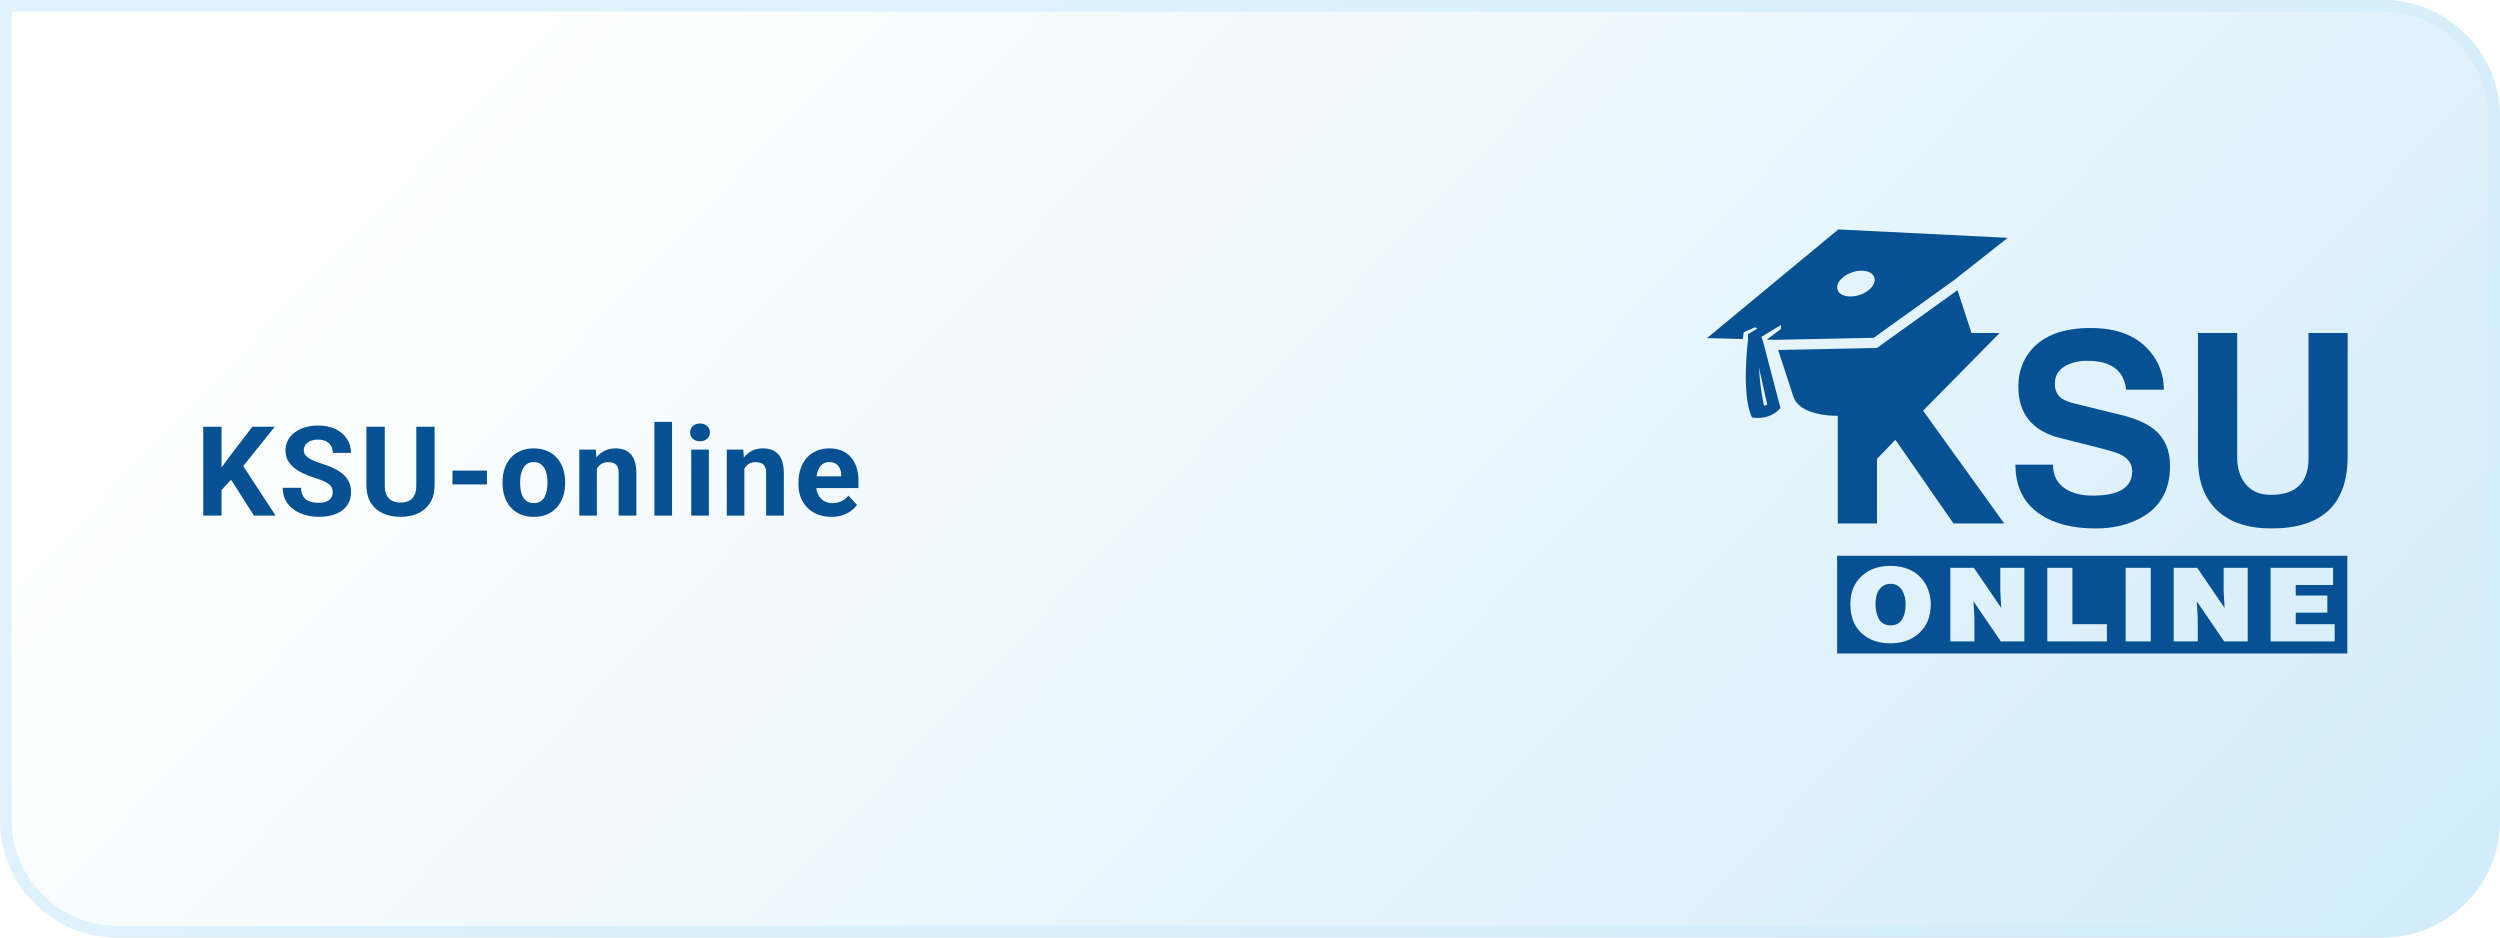 <svg width="320" height="120" viewBox="0 0 320 120" fill="none" xmlns="http://www.w3.org/2000/svg">
<path d="M0 0H305C313.284 0 320 6.716 320 15V105C320 113.284 313.284 120 305 120H15C6.716 120 0 113.284 0 105V0Z" fill="url(#paint0_linear_190_103)"/>
<path d="M0.75 0.75H305C312.87 0.75 319.25 7.13 319.25 15V105C319.25 112.87 312.87 119.25 305 119.25H15C7.13 119.25 0.75 112.87 0.75 105V0.75Z" stroke="#D3EDFB" stroke-opacity="0.7" stroke-width="1.5"/>
<path d="M28.359 54.625V66H26.016V54.625H28.359ZM35.172 54.625L30.664 60.242L28.062 63.039L27.641 60.82L29.398 58.414L32.297 54.625H35.172ZM32.508 66L29.156 60.742L30.891 59.289L35.281 66H32.508ZM42.589 63.023C42.589 62.82 42.558 62.638 42.496 62.477C42.438 62.31 42.329 62.159 42.167 62.023C42.006 61.883 41.779 61.745 41.488 61.609C41.196 61.474 40.819 61.333 40.355 61.188C39.839 61.021 39.35 60.833 38.886 60.625C38.428 60.417 38.022 60.175 37.667 59.898C37.319 59.617 37.042 59.292 36.839 58.922C36.642 58.552 36.542 58.122 36.542 57.633C36.542 57.159 36.647 56.729 36.855 56.344C37.063 55.953 37.355 55.62 37.73 55.344C38.105 55.062 38.548 54.846 39.058 54.695C39.574 54.544 40.139 54.469 40.753 54.469C41.592 54.469 42.324 54.62 42.949 54.922C43.574 55.224 44.058 55.638 44.402 56.164C44.751 56.69 44.925 57.292 44.925 57.969H42.597C42.597 57.635 42.527 57.344 42.386 57.094C42.251 56.839 42.042 56.638 41.761 56.492C41.485 56.346 41.136 56.273 40.714 56.273C40.308 56.273 39.97 56.336 39.699 56.461C39.428 56.581 39.225 56.745 39.089 56.953C38.954 57.156 38.886 57.385 38.886 57.641C38.886 57.833 38.933 58.008 39.027 58.164C39.126 58.32 39.272 58.466 39.464 58.602C39.657 58.737 39.894 58.865 40.175 58.984C40.457 59.104 40.782 59.221 41.152 59.336C41.772 59.523 42.316 59.734 42.785 59.969C43.259 60.203 43.654 60.466 43.972 60.758C44.29 61.05 44.529 61.38 44.691 61.75C44.852 62.12 44.933 62.539 44.933 63.008C44.933 63.503 44.837 63.945 44.644 64.336C44.451 64.727 44.173 65.057 43.808 65.328C43.444 65.599 43.009 65.805 42.503 65.945C41.998 66.086 41.433 66.156 40.808 66.156C40.246 66.156 39.691 66.083 39.144 65.938C38.597 65.787 38.1 65.56 37.652 65.258C37.209 64.956 36.855 64.57 36.589 64.102C36.324 63.633 36.191 63.078 36.191 62.438H38.542C38.542 62.792 38.597 63.091 38.707 63.336C38.816 63.581 38.97 63.779 39.167 63.93C39.371 64.081 39.61 64.19 39.886 64.258C40.167 64.326 40.475 64.359 40.808 64.359C41.214 64.359 41.548 64.302 41.808 64.188C42.074 64.073 42.269 63.914 42.394 63.711C42.524 63.508 42.589 63.279 42.589 63.023ZM53.288 54.625H55.624V62.141C55.624 63.016 55.437 63.753 55.062 64.352C54.692 64.951 54.179 65.401 53.523 65.703C52.871 66.005 52.121 66.156 51.273 66.156C50.423 66.156 49.668 66.005 49.007 65.703C48.351 65.401 47.835 64.951 47.46 64.352C47.09 63.753 46.905 63.016 46.905 62.141V54.625H49.249V62.141C49.249 62.651 49.33 63.068 49.491 63.391C49.653 63.714 49.885 63.95 50.187 64.102C50.494 64.253 50.856 64.328 51.273 64.328C51.7 64.328 52.062 64.253 52.358 64.102C52.66 63.95 52.89 63.714 53.046 63.391C53.207 63.068 53.288 62.651 53.288 62.141V54.625ZM62.331 60.234V62H57.917V60.234H62.331ZM64.326 61.859V61.695C64.326 61.075 64.415 60.505 64.592 59.984C64.769 59.458 65.027 59.003 65.365 58.617C65.704 58.232 66.121 57.932 66.615 57.719C67.11 57.5 67.678 57.391 68.318 57.391C68.959 57.391 69.529 57.5 70.029 57.719C70.529 57.932 70.949 58.232 71.287 58.617C71.631 59.003 71.891 59.458 72.068 59.984C72.246 60.505 72.334 61.075 72.334 61.695V61.859C72.334 62.474 72.246 63.044 72.068 63.57C71.891 64.091 71.631 64.547 71.287 64.938C70.949 65.323 70.532 65.622 70.037 65.836C69.542 66.049 68.975 66.156 68.334 66.156C67.693 66.156 67.123 66.049 66.623 65.836C66.128 65.622 65.709 65.323 65.365 64.938C65.027 64.547 64.769 64.091 64.592 63.57C64.415 63.044 64.326 62.474 64.326 61.859ZM66.576 61.695V61.859C66.576 62.214 66.608 62.544 66.67 62.852C66.733 63.159 66.832 63.43 66.967 63.664C67.108 63.893 67.29 64.073 67.514 64.203C67.738 64.333 68.011 64.398 68.334 64.398C68.647 64.398 68.915 64.333 69.139 64.203C69.363 64.073 69.542 63.893 69.678 63.664C69.813 63.43 69.912 63.159 69.975 62.852C70.042 62.544 70.076 62.214 70.076 61.859V61.695C70.076 61.352 70.042 61.029 69.975 60.727C69.912 60.419 69.811 60.148 69.67 59.914C69.535 59.675 69.355 59.487 69.131 59.352C68.907 59.216 68.636 59.148 68.318 59.148C68.001 59.148 67.73 59.216 67.506 59.352C67.287 59.487 67.108 59.675 66.967 59.914C66.832 60.148 66.733 60.419 66.67 60.727C66.608 61.029 66.576 61.352 66.576 61.695ZM76.4 59.352V66H74.15V57.547H76.259L76.4 59.352ZM76.072 61.477H75.463C75.463 60.852 75.543 60.289 75.705 59.789C75.866 59.284 76.093 58.854 76.384 58.5C76.676 58.141 77.022 57.867 77.423 57.68C77.83 57.487 78.283 57.391 78.783 57.391C79.179 57.391 79.541 57.448 79.869 57.562C80.197 57.677 80.478 57.859 80.713 58.109C80.952 58.359 81.134 58.69 81.259 59.102C81.39 59.513 81.455 60.016 81.455 60.609V66H79.189V60.602C79.189 60.227 79.137 59.935 79.033 59.727C78.929 59.518 78.775 59.372 78.572 59.289C78.374 59.2 78.129 59.156 77.838 59.156C77.535 59.156 77.272 59.216 77.048 59.336C76.83 59.456 76.647 59.622 76.502 59.836C76.361 60.044 76.254 60.289 76.181 60.57C76.108 60.852 76.072 61.154 76.072 61.477ZM86.021 54V66H83.763V54H86.021ZM90.735 57.547V66H88.477V57.547H90.735ZM88.337 55.344C88.337 55.016 88.451 54.745 88.68 54.531C88.909 54.318 89.217 54.211 89.602 54.211C89.982 54.211 90.287 54.318 90.516 54.531C90.751 54.745 90.868 55.016 90.868 55.344C90.868 55.672 90.751 55.943 90.516 56.156C90.287 56.37 89.982 56.477 89.602 56.477C89.217 56.477 88.909 56.37 88.68 56.156C88.451 55.943 88.337 55.672 88.337 55.344ZM95.278 59.352V66H93.028V57.547H95.137L95.278 59.352ZM94.949 61.477H94.34C94.34 60.852 94.421 60.289 94.582 59.789C94.744 59.284 94.97 58.854 95.262 58.5C95.553 58.141 95.9 57.867 96.301 57.68C96.707 57.487 97.16 57.391 97.66 57.391C98.056 57.391 98.418 57.448 98.746 57.562C99.074 57.677 99.356 57.859 99.59 58.109C99.83 58.359 100.012 58.69 100.137 59.102C100.267 59.513 100.332 60.016 100.332 60.609V66H98.067V60.602C98.067 60.227 98.014 59.935 97.91 59.727C97.806 59.518 97.653 59.372 97.449 59.289C97.251 59.2 97.007 59.156 96.715 59.156C96.413 59.156 96.15 59.216 95.926 59.336C95.707 59.456 95.525 59.622 95.379 59.836C95.238 60.044 95.132 60.289 95.059 60.57C94.986 60.852 94.949 61.154 94.949 61.477ZM106.414 66.156C105.757 66.156 105.169 66.052 104.648 65.844C104.127 65.63 103.685 65.336 103.32 64.961C102.961 64.586 102.685 64.151 102.492 63.656C102.299 63.156 102.203 62.625 102.203 62.062V61.75C102.203 61.109 102.294 60.523 102.476 59.992C102.659 59.461 102.919 59 103.257 58.609C103.601 58.219 104.018 57.919 104.507 57.711C104.997 57.497 105.549 57.391 106.164 57.391C106.763 57.391 107.294 57.49 107.757 57.688C108.221 57.885 108.609 58.167 108.922 58.531C109.239 58.896 109.479 59.333 109.64 59.844C109.802 60.349 109.882 60.911 109.882 61.531V62.469H103.164V60.969H107.672V60.797C107.672 60.484 107.614 60.206 107.5 59.961C107.39 59.711 107.224 59.513 107 59.367C106.776 59.221 106.489 59.148 106.14 59.148C105.843 59.148 105.588 59.214 105.375 59.344C105.161 59.474 104.987 59.656 104.851 59.891C104.721 60.125 104.622 60.401 104.554 60.719C104.492 61.031 104.461 61.375 104.461 61.75V62.062C104.461 62.401 104.507 62.714 104.601 63C104.7 63.286 104.838 63.534 105.015 63.742C105.198 63.95 105.416 64.112 105.672 64.227C105.932 64.341 106.226 64.398 106.554 64.398C106.961 64.398 107.338 64.32 107.687 64.164C108.041 64.003 108.346 63.76 108.601 63.438L109.695 64.625C109.518 64.88 109.276 65.125 108.968 65.359C108.666 65.594 108.302 65.787 107.875 65.938C107.448 66.083 106.961 66.156 106.414 66.156Z" fill="#055193"/>
<g filter="url(#filter0_dd_190_103)">
<path d="M232.752 47.734V55.53L241.947 45.623H248.453L238.654 55.57L249.036 70H242.546L235.11 59.288L232.752 61.74V70H227.74V47.734H232.752Z" fill="#055193"/>
<path d="M250.478 62.48H255.281C255.281 63.844 255.813 64.874 256.877 65.569C257.782 66.15 258.952 66.441 260.387 66.441C263.743 66.441 265.421 65.394 265.421 63.301C265.421 62.36 264.893 61.636 263.838 61.13C263.396 60.929 262.472 60.65 261.065 60.295L256.222 59.07C252.64 58.175 250.849 55.978 250.849 52.481C250.849 50.621 251.413 49.041 252.542 47.742C254.138 45.903 256.66 44.984 260.11 44.986C263.407 44.986 265.886 45.927 267.545 47.81C268.802 49.191 269.491 51.004 269.472 52.88H264.651C264.364 50.418 262.727 49.186 259.739 49.186C258.773 49.154 257.814 49.361 256.946 49.792C255.994 50.306 255.519 51.078 255.52 52.108C255.52 52.959 255.819 53.597 256.416 54.023C256.933 54.32 257.493 54.535 258.075 54.66L263.951 56.103C265.898 56.573 267.361 57.223 268.339 58.052C269.622 59.128 270.264 60.661 270.264 62.652C270.264 65.807 268.948 68.057 266.315 69.4C264.697 70.228 262.848 70.642 260.77 70.643C257.803 70.643 255.424 70.038 253.633 68.827C251.53 67.416 250.478 65.301 250.478 62.48Z" fill="#055193"/>
<path d="M273.846 45.623H278.859V61.471C278.859 62.928 279.213 64.081 279.922 64.93C280.674 65.871 281.747 66.342 283.141 66.342C286.372 66.342 287.988 64.795 287.988 61.702V45.623H293V61.405C293 67.56 289.747 70.638 283.241 70.639C280.315 70.639 278.047 69.912 276.435 68.456C274.707 66.911 273.842 64.672 273.842 61.74L273.846 45.623Z" fill="#055193"/>
<path d="M217.963 46.114L220.472 44.59L220.438 45.131L218.643 46.471L219.688 46.497L232.329 46.241L242.643 38.838L249.489 33.441L227.8 32.368L211.002 46.277L215.589 46.392L215.693 45.52L217.157 44.889L217.446 45.042L216.249 45.785V46.41C216.249 46.41 215.342 53.558 216.756 56.435C216.756 56.435 218.936 56.926 220.4 55.225L218.192 46.806L217.963 46.114ZM229.585 37.842C230.887 37.408 232.156 37.708 232.417 38.511C232.679 39.314 231.837 40.327 230.534 40.755C229.232 41.183 227.963 40.89 227.702 40.085C227.441 39.28 228.283 38.285 229.585 37.85V37.842ZM218.286 54.938C217.949 53.33 217.735 51.697 217.646 50.056L218.715 54.795L218.286 54.938Z" fill="#055193"/>
<path d="M222.052 53.766C222.5 55.14 224.184 55.959 226.543 56.173C226.543 56.173 227.395 56.228 227.796 56.228C228.267 56.228 229.459 56.157 229.459 56.157C231.4 55.97 233.313 55.559 235.162 54.932C235.662 54.765 236.145 54.583 236.618 54.396C236.618 54.396 238.166 53.678 239.857 52.691C241.321 51.84 242.406 51.093 242.406 51.093C244.446 49.398 245.498 47.58 245.015 46.106C245.015 46.083 244.995 46.063 244.987 46.041L243.062 40.14L232.748 47.542L220.105 47.796L221.254 51.313L222.052 53.766Z" fill="#055193"/>
<path d="M232.944 82.129C233.076 82.405 233.284 82.637 233.542 82.797C233.826 82.968 234.152 83.054 234.482 83.045C235.146 83.045 235.635 82.801 235.948 82.313C236.26 81.825 236.417 81.166 236.418 80.336C236.438 79.686 236.27 79.045 235.934 78.492C235.776 78.244 235.556 78.043 235.297 77.909C235.037 77.776 234.746 77.715 234.456 77.733C234.039 77.719 233.633 77.869 233.323 78.151C233.039 78.412 232.832 78.747 232.724 79.119C232.617 79.513 232.565 79.921 232.569 80.33C232.566 80.644 232.596 80.958 232.657 81.266C232.716 81.565 232.812 81.855 232.944 82.129Z" fill="#055193"/>
<path d="M227.654 74.142V86.64H292.954V74.142H227.654ZM283.137 75.679H291.139V77.876H286.352V79.224H290.401V81.423H286.352V82.9H291.339V85.099H283.137V75.679ZM270.733 75.679H273.745L277.247 80.82L277.125 78.675V75.679H280.207V85.099H277.193L273.691 79.97L273.812 82.115V85.099H270.733V75.679ZM264.583 75.679H267.801V85.099H264.583V75.679ZM254.551 75.679H257.768V82.9H262.184V85.099H254.551V75.679ZM242.145 75.679H245.158L248.661 80.82L248.539 78.675V75.679H251.619V85.099H248.607L245.103 79.97L245.226 82.115V85.099H242.145V75.679ZM230.762 76.764C231.707 75.874 232.948 75.429 234.484 75.429C235.262 75.417 236.035 75.558 236.761 75.842C237.38 76.08 237.935 76.461 238.383 76.954C238.787 77.412 239.103 77.943 239.316 78.518C239.531 79.098 239.64 79.714 239.638 80.334C239.638 81.895 239.154 83.121 238.186 84.011C237.217 84.902 235.984 85.347 234.484 85.345C232.923 85.345 231.675 84.901 230.742 84.011C229.808 83.122 229.343 81.888 229.346 80.307C229.346 78.836 229.818 77.655 230.762 76.764Z" fill="#055193"/>
</g>
<defs>
<filter id="filter0_dd_190_103" x="198.002" y="9.368" width="121.998" height="94.272" filterUnits="userSpaceOnUse" color-interpolation-filters="sRGB">
<feFlood flood-opacity="0" result="BackgroundImageFix"/>
<feColorMatrix in="SourceAlpha" type="matrix" values="0 0 0 0 0 0 0 0 0 0 0 0 0 0 0 0 0 0 127 0" result="hardAlpha"/>
<feOffset dx="7" dy="-3"/>
<feGaussianBlur stdDeviation="10"/>
<feComposite in2="hardAlpha" operator="out"/>
<feColorMatrix type="matrix" values="0 0 0 0 0.086 0 0 0 0 0.196 0 0 0 0 0.361 0 0 0 0.25 0"/>
<feBlend mode="normal" in2="BackgroundImageFix" result="effect1_dropShadow_190_103"/>
<feColorMatrix in="SourceAlpha" type="matrix" values="0 0 0 0 0 0 0 0 0 0 0 0 0 0 0 0 0 0 127 0" result="hardAlpha"/>
<feOffset dx="0.5"/>
<feGaussianBlur stdDeviation="0.75"/>
<feComposite in2="hardAlpha" operator="out"/>
<feColorMatrix type="matrix" values="0 0 0 0 0.086 0 0 0 0 0.196 0 0 0 0 0.361 0 0 0 0.5 0"/>
<feBlend mode="normal" in2="effect1_dropShadow_190_103" result="effect2_dropShadow_190_103"/>
<feBlend mode="normal" in="SourceGraphic" in2="effect2_dropShadow_190_103" result="shape"/>
</filter>
<linearGradient id="paint0_linear_190_103" x1="527" y1="188.4" x2="192.444" y2="-129.561" gradientUnits="userSpaceOnUse">
<stop stop-color="#AFDDF6"/>
<stop offset="1" stop-color="white"/>
</linearGradient>
</defs>
</svg>

